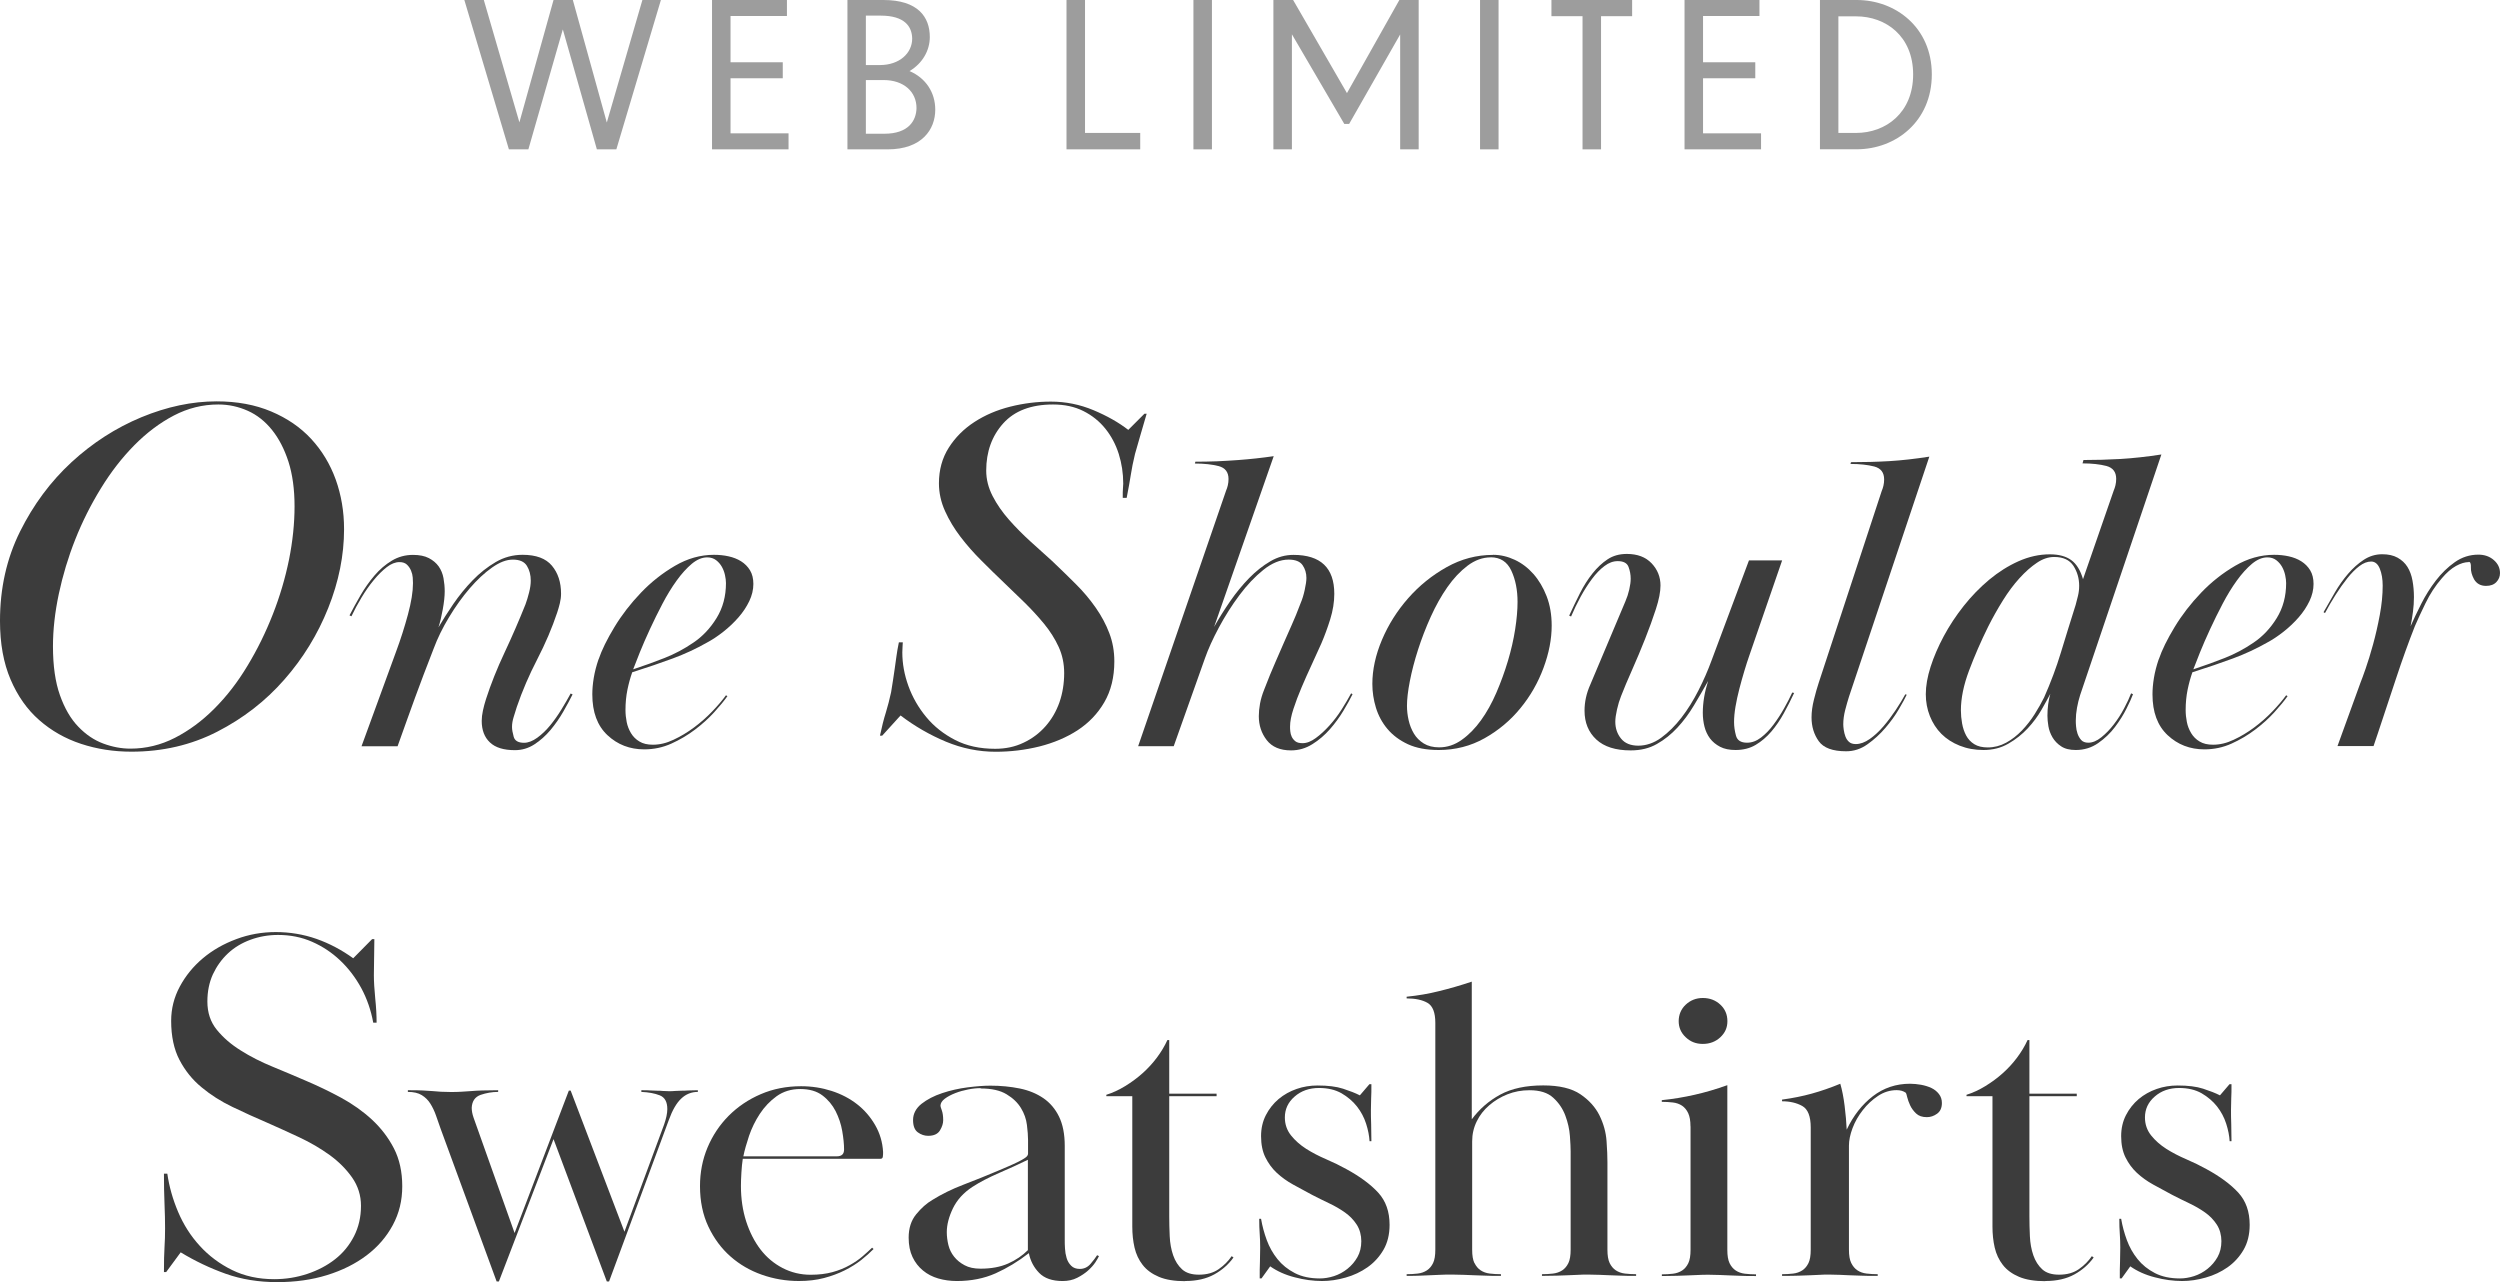 <?xml version="1.0" encoding="UTF-8"?><svg id="_レイヤー_2" xmlns="http://www.w3.org/2000/svg" viewBox="0 0 312 160"><g id="txt"><path d="M70.23,3.7l-4.29,14.94h-2.43L57.95,0h2.43l4.44,15.27,4.26-15.27h2.41l4.24,15.29,4.44-15.29h2.31l-5.56,18.64h-2.43l-4.24-14.94Z" fill="#9d9d9d" stroke-width="0"/><path d="M88.86,0h9.35v2h-7.04v5.77h6.52v2h-6.52v6.87h7.24v2h-9.55V0Z" fill="#9d9d9d" stroke-width="0"/><path d="M110.77,18.64h-5.01V0h4.49c4.31,0,5.79,2.12,5.79,4.62,0,1.7-.93,3.3-2.53,4.25,2.03.87,3.21,2.67,3.21,4.82,0,2.45-1.65,4.95-5.94,4.95ZM108.06,1.95v6.17h1.75c2.46,0,4.03-1.5,4.03-3.3-.02-1.52-.95-2.87-3.93-2.87h-1.85ZM108.06,9.99v6.7h2.31c3.03,0,3.98-1.65,4.01-3.2,0-2.05-1.6-3.5-4.11-3.5h-2.21Z" fill="#9d9d9d" stroke-width="0"/><path d="M135.41,0v16.59h6.89v2.05h-9.2V0h2.31Z" fill="#9d9d9d" stroke-width="0"/><path d="M148.94,0h2.31v18.64h-2.31V0Z" fill="#9d9d9d" stroke-width="0"/><path d="M161.23,4.27v14.37h-2.31V0h2.46l6.72,11.62,6.54-11.62h2.41v18.64h-2.31V4.3l-6.37,11.17h-.6l-6.54-11.19Z" fill="#9d9d9d" stroke-width="0"/><path d="M184.71,0h2.31v18.64h-2.31V0Z" fill="#9d9d9d" stroke-width="0"/><path d="M197.5,2.02h-3.88V0h10.07v2.02h-3.88v16.62h-2.31V2.02Z" fill="#9d9d9d" stroke-width="0"/><path d="M210.23,0h9.35v2h-7.04v5.77h6.52v2h-6.52v6.87h7.24v2h-9.55V0Z" fill="#9d9d9d" stroke-width="0"/><path d="M227.13,0h4.59c4.84,0,9.37,3.42,9.37,9.29s-4.51,9.34-9.37,9.34h-4.59V0ZM229.43,16.59h2.21c3.71,0,7.12-2.52,7.12-7.3s-3.41-7.25-7.12-7.25h-2.21v14.54Z" fill="#9d9d9d" stroke-width="0"/><path d="M42.94,66.03c0,3.27-.66,6.56-1.98,9.86-1.32,3.3-3.15,6.28-5.49,8.94-2.34,2.67-5.13,4.83-8.37,6.49-3.24,1.66-6.81,2.49-10.7,2.49-2.22,0-4.32-.33-6.29-.98-1.97-.65-3.71-1.64-5.21-2.96-1.51-1.32-2.7-3.01-3.58-5.07-.88-2.06-1.32-4.49-1.32-7.31,0-4.07.83-7.79,2.5-11.15,1.67-3.36,3.81-6.24,6.43-8.66,2.62-2.41,5.52-4.28,8.72-5.61,3.2-1.32,6.32-1.98,9.38-1.98,2.55,0,4.82.42,6.81,1.26,1.99.84,3.66,1.98,5,3.43,1.34,1.45,2.36,3.14,3.06,5.07.69,1.93,1.04,3.99,1.04,6.17ZM36.76,63.18c0-2.14-.26-3.99-.76-5.56-.51-1.57-1.19-2.89-2.05-3.96-.86-1.07-1.86-1.87-3.02-2.39-1.16-.52-2.39-.79-3.68-.79-1.95,0-3.8.46-5.56,1.38-1.76.92-3.4,2.16-4.93,3.71-1.53,1.55-2.92,3.34-4.17,5.38-1.25,2.03-2.32,4.16-3.2,6.38-.88,2.22-1.56,4.49-2.05,6.79-.49,2.31-.73,4.49-.73,6.54,0,2.43.29,4.47.87,6.1.58,1.64,1.34,2.95,2.29,3.93.95.99,1.99,1.69,3.13,2.11,1.13.42,2.26.63,3.37.63,1.95,0,3.8-.45,5.56-1.35,1.76-.9,3.41-2.12,4.93-3.65,1.53-1.53,2.91-3.31,4.13-5.35,1.23-2.03,2.28-4.17,3.16-6.42.88-2.24,1.55-4.52,2.02-6.82.46-2.31.69-4.53.69-6.67Z" fill="#3c3c3c" stroke-width="0"/><path d="M51.54,72.78c0-.18-.01-.41-.03-.7-.02-.29-.09-.57-.21-.86-.12-.29-.29-.54-.51-.75-.22-.21-.53-.32-.93-.32-.52,0-1.05.21-1.59.63-.54.42-1.08.95-1.62,1.61-.54.65-1.05,1.38-1.53,2.18-.48.8-.9,1.58-1.26,2.34l-.24-.11c.4-.78.86-1.62,1.38-2.52.52-.89,1.1-1.71,1.74-2.46.64-.75,1.36-1.37,2.16-1.85.8-.48,1.68-.72,2.64-.72.8,0,1.46.13,1.98.4.52.27.93.62,1.23,1.04.3.43.5.92.6,1.47.1.55.15,1.1.15,1.63,0,.61-.08,1.36-.24,2.25-.16.89-.34,1.64-.54,2.25.52-.89,1.14-1.86,1.86-2.92.72-1.05,1.52-2.03,2.4-2.94.88-.91,1.84-1.67,2.88-2.28,1.04-.61,2.16-.91,3.36-.91,1.68,0,2.9.45,3.66,1.36.76.91,1.14,2.07,1.14,3.49,0,.39-.05.79-.15,1.2-.1.41-.21.79-.33,1.15-.64,1.92-1.47,3.86-2.49,5.84-1.02,1.97-1.87,3.95-2.55,5.94-.12.39-.25.81-.39,1.25-.14.44-.21.86-.21,1.25,0,.32.07.73.21,1.23.14.5.57.75,1.29.75.52,0,1.07-.21,1.65-.63.58-.42,1.12-.94,1.62-1.55.5-.61.97-1.28,1.41-2,.44-.72.82-1.38,1.14-1.97l.24.11c-.32.64-.71,1.37-1.17,2.17-.46.8-.99,1.56-1.59,2.28-.6.71-1.27,1.31-2.01,1.79-.74.48-1.55.72-2.43.72-1.4,0-2.44-.32-3.12-.97-.68-.64-1.02-1.54-1.02-2.68,0-.39.05-.82.15-1.29.1-.47.23-.95.39-1.45.6-1.86,1.37-3.79,2.31-5.79.94-2,1.81-4.01,2.61-6.01.16-.43.31-.92.45-1.48.14-.55.21-1.05.21-1.48,0-.72-.16-1.33-.48-1.85-.32-.52-.9-.78-1.74-.78s-1.67.33-2.61.99c-.94.66-1.87,1.53-2.79,2.6-.92,1.07-1.78,2.27-2.58,3.6-.8,1.32-1.44,2.63-1.92,3.92-.48,1.22-.9,2.31-1.26,3.27-.36.97-.71,1.91-1.05,2.82-.34.91-.68,1.85-1.02,2.82-.34.97-.73,2.06-1.17,3.27h-4.5l4.32-11.83c.56-1.51,1.05-3.04,1.47-4.6.42-1.56.63-2.86.63-3.9Z" fill="#3c3c3c" stroke-width="0"/><path d="M74.7,82.3c.4-1.18,1.06-2.52,1.98-4.04.92-1.52,2.02-2.94,3.3-4.28,1.28-1.34,2.7-2.46,4.26-3.37,1.56-.91,3.18-1.37,4.86-1.37.64,0,1.25.06,1.83.19.58.13,1.1.33,1.56.62.46.29.83.66,1.11,1.12.28.46.42,1.04.42,1.71,0,.71-.17,1.43-.51,2.14-.34.71-.79,1.39-1.35,2.03-.56.64-1.19,1.24-1.89,1.79-.7.55-1.39,1.01-2.07,1.37-1.32.75-2.72,1.4-4.2,1.95-1.48.55-3.18,1.13-5.1,1.74-.24.68-.44,1.41-.6,2.19-.16.79-.24,1.62-.24,2.52,0,.5.05,1,.15,1.5.1.5.28.96.54,1.39.26.43.61.78,1.05,1.04.44.27,1,.4,1.68.4.84,0,1.7-.2,2.58-.62.88-.41,1.73-.92,2.55-1.53.82-.61,1.58-1.28,2.28-2.01.7-.73,1.27-1.4,1.71-2.01l.18.11c-.4.57-.95,1.24-1.65,2.01-.7.77-1.5,1.49-2.4,2.17-.9.68-1.88,1.26-2.94,1.74-1.06.48-2.19.72-3.39.72-1.8,0-3.33-.59-4.59-1.77-1.26-1.18-1.89-2.87-1.89-5.09,0-.64.06-1.33.18-2.06.12-.73.32-1.51.6-2.33ZM79.02,83.53c1.4-.46,2.71-.94,3.93-1.42,1.22-.48,2.41-1.11,3.57-1.9,1.16-.78,2.13-1.81,2.91-3.08.78-1.27,1.17-2.72,1.17-4.36,0-.29-.04-.62-.12-.99-.08-.37-.21-.72-.39-1.04-.18-.32-.42-.6-.72-.83-.3-.23-.67-.35-1.11-.35-.64,0-1.28.27-1.92.8-.64.54-1.27,1.23-1.89,2.09-.62.86-1.21,1.82-1.77,2.89-.56,1.07-1.08,2.12-1.56,3.16-.48,1.04-.9,2-1.26,2.89-.36.89-.64,1.61-.84,2.14Z" fill="#3c3c3c" stroke-width="0"/><path d="M143.11,51.61c-.32,1.13-.59,2.05-.8,2.74s-.43,1.46-.66,2.3c-.23.97-.41,1.83-.52,2.58-.12.76-.29,1.72-.52,2.9h-.49v-.69c0-.21.01-.4.03-.57.02-.17.03-.34.03-.5,0-1.3-.19-2.54-.56-3.72-.37-1.17-.93-2.23-1.67-3.15-.74-.92-1.66-1.66-2.74-2.2-1.09-.55-2.35-.82-3.79-.82-2.73,0-4.81.79-6.22,2.36-1.41,1.57-2.12,3.54-2.12,5.89,0,1.09.27,2.15.8,3.18.53,1.03,1.22,2.02,2.05,2.96s1.73,1.85,2.68,2.71c.95.86,1.84,1.67,2.68,2.42,1.02.97,2,1.92,2.95,2.87.95.94,1.78,1.93,2.5,2.96.72,1.03,1.29,2.09,1.7,3.18.42,1.09.63,2.27.63,3.53,0,1.97-.42,3.67-1.25,5.1-.83,1.43-1.95,2.59-3.34,3.5-1.39.9-2.98,1.57-4.76,2.02-1.78.44-3.6.66-5.45.66-2.13,0-4.2-.42-6.22-1.26-2.01-.84-3.9-1.93-5.66-3.27l-2.29,2.52h-.28c.23-1.09.47-2.05.73-2.87.25-.82.47-1.67.66-2.55.09-.55.17-1.05.24-1.51.07-.46.14-.93.21-1.42.07-.48.14-.99.21-1.51.07-.52.17-1.12.31-1.79h.49s-.01.21-.03.5c-.02.29-.03.55-.03.76,0,1.39.25,2.78.76,4.19.51,1.41,1.25,2.7,2.22,3.87.97,1.18,2.18,2.13,3.61,2.87,1.44.74,3.1,1.1,5,1.1,1.3,0,2.48-.25,3.54-.76,1.07-.5,1.98-1.19,2.74-2.05.76-.86,1.34-1.86,1.74-2.99.39-1.13.59-2.35.59-3.65,0-1.17-.23-2.27-.69-3.27-.46-1.01-1.07-1.96-1.81-2.87-.74-.9-1.55-1.78-2.43-2.65-.88-.86-1.76-1.71-2.64-2.55-.88-.84-1.8-1.73-2.74-2.68-.95-.94-1.82-1.93-2.61-2.96-.79-1.03-1.44-2.11-1.95-3.24-.51-1.13-.76-2.29-.76-3.46,0-1.68.41-3.16,1.22-4.44.81-1.28,1.88-2.35,3.2-3.21,1.32-.86,2.81-1.5,4.48-1.92,1.67-.42,3.36-.63,5.07-.63,1.85,0,3.62.36,5.32,1.07,1.69.71,3.14,1.53,4.34,2.46l2.02-2.02h.28Z" fill="#3c3c3c" stroke-width="0"/><path d="M149.18,57.62c.92,0,1.82-.02,2.7-.05.88-.04,1.78-.09,2.7-.16,1.48-.11,2.94-.27,4.38-.48l-7.44,21.31c.6-1.07,1.27-2.14,2.01-3.21.74-1.07,1.53-2.03,2.37-2.89s1.72-1.55,2.64-2.09c.92-.54,1.88-.8,2.88-.8,3.4,0,5.1,1.62,5.1,4.86,0,1.03-.17,2.09-.51,3.18-.34,1.09-.71,2.09-1.11,3.02-.36.82-.76,1.7-1.2,2.64-.44.94-.86,1.89-1.26,2.83-.4.94-.74,1.84-1.02,2.7-.28.85-.42,1.58-.42,2.19,0,.18,0,.38.03.61.02.23.08.45.18.67.1.21.25.4.45.56.2.16.5.24.9.24.52,0,1.07-.21,1.65-.64.58-.42,1.15-.95,1.71-1.57.56-.62,1.07-1.29,1.53-2.02.46-.73.85-1.39,1.17-1.99l.18.11c-.28.57-.66,1.26-1.14,2.06-.48.8-1.04,1.57-1.68,2.3-.64.73-1.37,1.36-2.19,1.87-.82.52-1.71.78-2.67.78-1.36,0-2.37-.43-3.03-1.28-.66-.85-.99-1.85-.99-2.98,0-.5.05-1.02.15-1.57.1-.55.27-1.13.51-1.73.52-1.35.98-2.48,1.38-3.38.4-.91.76-1.73,1.08-2.48.32-.75.65-1.49.99-2.24.34-.75.71-1.65,1.11-2.72.2-.46.37-1.01.51-1.65.14-.64.21-1.14.21-1.49,0-.6-.16-1.14-.48-1.6-.32-.46-.9-.69-1.74-.69-1.04,0-2.09.43-3.15,1.28-1.06.85-2.06,1.91-3,3.17-.94,1.26-1.79,2.6-2.55,4.02-.76,1.42-1.34,2.7-1.74,3.84l-3.9,10.98h-4.44l10.98-31.91c.08-.18.15-.39.21-.64.06-.25.09-.52.09-.8,0-.86-.41-1.39-1.23-1.61-.82-.21-1.81-.32-2.97-.32l.06-.21Z" fill="#3c3c3c" stroke-width="0"/><path d="M186.33,69.24c.92,0,1.82.21,2.7.62.88.41,1.66,1,2.34,1.77.68.77,1.23,1.7,1.65,2.78.42,1.09.63,2.31.63,3.67,0,1.68-.34,3.44-1.02,5.27-.68,1.84-1.64,3.52-2.88,5.03-1.24,1.52-2.73,2.77-4.47,3.75-1.74.98-3.65,1.47-5.73,1.47-1.52,0-2.8-.24-3.84-.72-1.04-.48-1.89-1.12-2.55-1.9-.66-.78-1.14-1.67-1.44-2.65-.3-.98-.45-1.97-.45-2.97,0-1.78.4-3.62,1.2-5.51.8-1.89,1.89-3.62,3.27-5.19,1.38-1.57,2.98-2.86,4.8-3.88,1.82-1.02,3.75-1.53,5.79-1.53ZM186.03,69.56c-1,0-1.96.35-2.88,1.04-.92.7-1.76,1.59-2.52,2.68-.76,1.09-1.45,2.32-2.07,3.69-.62,1.37-1.15,2.75-1.59,4.12-.44,1.37-.78,2.68-1.02,3.91-.24,1.23-.36,2.26-.36,3.08,0,.61.07,1.21.21,1.82.14.61.36,1.16.66,1.66.3.5.71.91,1.23,1.23.52.32,1.16.48,1.92.48,1,0,1.94-.31,2.82-.94.88-.62,1.68-1.44,2.4-2.44.72-1,1.36-2.15,1.92-3.45.56-1.3,1.04-2.62,1.44-3.96.4-1.34.7-2.65.9-3.93.2-1.28.3-2.43.3-3.43,0-1.5-.26-2.8-.78-3.91-.52-1.11-1.38-1.66-2.58-1.66Z" fill="#3c3c3c" stroke-width="0"/><path d="M195.83,76.84c.44-.96.89-1.9,1.35-2.81.46-.91.98-1.73,1.56-2.46.58-.73,1.21-1.32,1.89-1.77.68-.45,1.48-.67,2.4-.67,1.32,0,2.35.39,3.09,1.17.74.78,1.11,1.71,1.11,2.77,0,.78-.19,1.76-.57,2.93-.38,1.17-.83,2.42-1.35,3.73-.52,1.31-1.06,2.6-1.62,3.86-.56,1.26-1.02,2.35-1.38,3.28-.2.5-.37,1.06-.51,1.68-.14.62-.21,1.13-.21,1.52,0,.82.24,1.52.72,2.11.48.59,1.2.88,2.16.88s1.95-.33,2.85-.99c.9-.66,1.74-1.49,2.52-2.5.78-1.01,1.49-2.15,2.13-3.41.64-1.26,1.18-2.5,1.62-3.7l4.68-12.52h4.14l-4.08,11.83c-.2.57-.41,1.22-.63,1.95-.22.73-.43,1.48-.63,2.25-.2.77-.36,1.51-.48,2.22-.12.71-.18,1.36-.18,1.93,0,.54.08,1.1.24,1.69.16.59.62.88,1.38.88.6,0,1.18-.21,1.74-.64.56-.43,1.08-.96,1.56-1.61.48-.64.92-1.32,1.32-2.03.4-.71.74-1.37,1.02-1.98l.24.05c-.4.86-.83,1.7-1.29,2.54-.46.84-.98,1.6-1.56,2.28-.58.68-1.23,1.23-1.95,1.66s-1.56.64-2.52.64c-.76,0-1.4-.13-1.92-.4-.52-.27-.94-.62-1.26-1.04-.32-.43-.55-.92-.69-1.47-.14-.55-.21-1.13-.21-1.74,0-1.25.22-2.57.66-3.96-.56,1-1.15,2.02-1.77,3.05-.62,1.04-1.31,1.96-2.07,2.78-.76.82-1.61,1.5-2.55,2.03-.94.54-2.03.8-3.27.8-1.88,0-3.31-.45-4.29-1.36-.98-.91-1.47-2.11-1.47-3.6,0-1.1.24-2.18.72-3.25l4.38-10.39c.2-.46.36-.95.48-1.47s.18-.97.18-1.36c0-.5-.09-.99-.27-1.47-.18-.48-.63-.72-1.35-.72-.56,0-1.11.2-1.65.61-.54.4-1.06.94-1.56,1.61-.5.67-.97,1.41-1.41,2.21-.44.81-.84,1.63-1.2,2.48l-.24-.11Z" fill="#3c3c3c" stroke-width="0"/><path d="M231,57.68c1.64,0,3.23-.04,4.77-.13,1.54-.09,3.21-.28,5.01-.56l-10.02,29.94c-.16.5-.32,1.06-.48,1.68-.16.62-.24,1.22-.24,1.79,0,.18.02.41.06.69.04.28.11.56.21.83.1.27.25.49.45.67.2.18.48.27.84.27.56,0,1.14-.21,1.74-.63.6-.42,1.17-.95,1.71-1.58.54-.63,1.05-1.31,1.53-2.03.48-.72.88-1.38,1.2-1.97l.18.05c-.2.43-.53,1.04-.99,1.82-.46.79-1.02,1.56-1.68,2.33-.66.77-1.4,1.45-2.22,2.03-.82.59-1.71.88-2.67.88-1.68,0-2.82-.42-3.42-1.26-.6-.84-.9-1.83-.9-2.97,0-.68.1-1.42.3-2.22.2-.8.4-1.51.6-2.11l7.86-23.93c.08-.18.15-.39.21-.64.06-.25.09-.52.09-.8,0-.86-.41-1.39-1.23-1.61-.82-.21-1.81-.32-2.97-.32l.06-.21Z" fill="#3c3c3c" stroke-width="0"/><path d="M260.02,57.41c1.52,0,3.06-.04,4.62-.13,1.56-.09,3.26-.28,5.1-.56l-10.14,30.03c-.16.5-.29,1.03-.39,1.58-.1.55-.15,1.08-.15,1.58,0,.18,0,.42.03.72.02.3.08.61.18.91.1.3.25.57.45.8.2.23.5.35.9.35.52,0,1.06-.22,1.62-.67.56-.45,1.08-.98,1.56-1.61.48-.62.91-1.29,1.29-2.01.38-.71.67-1.34.87-1.87l.24.11c-.16.43-.43,1.03-.81,1.79-.38.77-.86,1.53-1.44,2.3-.58.77-1.28,1.44-2.1,2.01-.82.57-1.75.86-2.79.86-.76,0-1.37-.15-1.83-.46-.46-.3-.82-.68-1.08-1.12-.26-.45-.43-.91-.51-1.39-.08-.48-.12-.92-.12-1.31,0-.96.12-1.87.36-2.73-.28.54-.65,1.2-1.11,2.01-.46.8-1.03,1.57-1.71,2.3-.68.73-1.48,1.37-2.4,1.9-.92.54-1.96.8-3.12.8-1.08,0-2.07-.18-2.97-.54-.9-.36-1.66-.85-2.28-1.47-.62-.62-1.1-1.37-1.44-2.22-.34-.86-.51-1.77-.51-2.73,0-1.03.2-2.18.6-3.43.4-1.25.95-2.52,1.65-3.83.7-1.3,1.53-2.56,2.49-3.77.96-1.21,2.02-2.3,3.18-3.27,1.16-.96,2.38-1.73,3.66-2.3,1.28-.57,2.58-.86,3.9-.86,1.12,0,2.01.24,2.67.72.66.48,1.15,1.28,1.47,2.38l3.84-11.08c.08-.18.15-.39.21-.64.06-.25.09-.52.09-.8,0-.86-.41-1.39-1.23-1.61-.82-.21-1.81-.32-2.97-.32l.12-.43ZM259.06,75.42c.08-.29.17-.64.27-1.05.1-.41.15-.83.15-1.26,0-.93-.24-1.76-.72-2.5-.48-.73-1.28-1.1-2.4-1.1-.72,0-1.44.24-2.16.73-.72.48-1.44,1.12-2.16,1.91-.72.79-1.41,1.71-2.07,2.77-.66,1.06-1.27,2.14-1.83,3.25-.92,1.86-1.72,3.7-2.4,5.51-.68,1.81-1.02,3.47-1.02,4.97,0,.54.05,1.08.15,1.64.1.56.27,1.06.51,1.51s.58.81,1.02,1.08c.44.27,1,.4,1.68.4.8,0,1.56-.2,2.28-.59.72-.39,1.38-.91,1.98-1.53.6-.63,1.13-1.31,1.59-2.04.46-.73.85-1.43,1.17-2.07.84-1.9,1.54-3.77,2.1-5.62.56-1.85,1.18-3.84,1.86-6Z" fill="#3c3c3c" stroke-width="0"/><path d="M269.41,82.3c.4-1.18,1.06-2.52,1.98-4.04.92-1.52,2.02-2.94,3.3-4.28,1.28-1.34,2.7-2.46,4.26-3.37,1.56-.91,3.18-1.37,4.86-1.37.64,0,1.25.06,1.83.19.58.13,1.1.33,1.56.62.46.29.83.66,1.11,1.12.28.46.42,1.04.42,1.71,0,.71-.17,1.43-.51,2.14-.34.71-.79,1.39-1.35,2.03-.56.64-1.19,1.24-1.89,1.79-.7.55-1.39,1.01-2.07,1.37-1.32.75-2.72,1.4-4.2,1.95-1.48.55-3.18,1.13-5.1,1.74-.24.68-.44,1.41-.6,2.19-.16.79-.24,1.62-.24,2.52,0,.5.05,1,.15,1.5.1.5.28.96.54,1.39.26.43.61.78,1.05,1.04.44.27,1,.4,1.68.4.84,0,1.7-.2,2.58-.62.88-.41,1.73-.92,2.55-1.53.82-.61,1.58-1.28,2.28-2.01.7-.73,1.27-1.4,1.71-2.01l.18.11c-.4.57-.95,1.24-1.65,2.01-.7.77-1.5,1.49-2.4,2.17-.9.68-1.88,1.26-2.94,1.74-1.06.48-2.19.72-3.39.72-1.8,0-3.33-.59-4.59-1.77-1.26-1.18-1.89-2.87-1.89-5.09,0-.64.06-1.33.18-2.06.12-.73.32-1.51.6-2.33ZM273.73,83.53c1.4-.46,2.71-.94,3.93-1.42,1.22-.48,2.41-1.11,3.57-1.9,1.16-.78,2.13-1.81,2.91-3.08.78-1.27,1.17-2.72,1.17-4.36,0-.29-.04-.62-.12-.99-.08-.37-.21-.72-.39-1.04-.18-.32-.42-.6-.72-.83-.3-.23-.67-.35-1.11-.35-.64,0-1.28.27-1.92.8-.64.54-1.27,1.23-1.89,2.09-.62.86-1.21,1.82-1.77,2.89-.56,1.07-1.08,2.12-1.56,3.16-.48,1.04-.9,2-1.26,2.89-.36.89-.64,1.61-.84,2.14Z" fill="#3c3c3c" stroke-width="0"/><path d="M308.1,70.15c-.48,0-1.01.16-1.59.48-.58.32-1.17.83-1.77,1.54-.8.92-1.48,1.96-2.04,3.12-.56,1.15-1,2.1-1.32,2.85-.8,2.03-1.58,4.19-2.34,6.5-.76,2.31-1.52,4.6-2.28,6.87l-.54,1.6h-4.5l2.88-7.94c.12-.29.33-.86.63-1.72.3-.86.61-1.87.93-3.03.32-1.16.6-2.39.84-3.68s.36-2.5.36-3.65c0-.82-.12-1.53-.36-2.12s-.6-.89-1.08-.89-.97.19-1.47.57c-.5.38-1,.88-1.5,1.51-.5.63-.99,1.32-1.47,2.08-.48.76-.92,1.51-1.32,2.27l-.18-.11c.44-.78.91-1.61,1.41-2.46.5-.86,1.05-1.63,1.65-2.33.6-.7,1.25-1.28,1.95-1.74.7-.46,1.47-.7,2.31-.7.76,0,1.4.14,1.92.43.52.29.93.67,1.23,1.15.3.48.51,1.05.63,1.71.12.66.18,1.35.18,2.06,0,.61-.04,1.21-.12,1.82-.08.61-.18,1.21-.3,1.82.36-.82.8-1.75,1.32-2.78.52-1.03,1.13-2.01,1.83-2.92.7-.91,1.49-1.68,2.37-2.3.88-.62,1.86-.94,2.94-.94.76,0,1.4.22,1.92.67.52.45.78.99.78,1.63,0,.43-.15.8-.45,1.12-.3.32-.73.48-1.29.48-.68,0-1.18-.28-1.5-.83-.28-.52-.41-1.01-.39-1.47.02-.47-.07-.7-.27-.7Z" fill="#3c3c3c" stroke-width="0"/><path d="M46.69,119.41c-.02.78-.03,1.54-.03,2.3,0,.8.06,1.76.17,2.9.12,1.13.17,2.14.17,3.02h-.42c-.28-1.55-.78-2.99-1.49-4.31-.72-1.32-1.6-2.48-2.64-3.46-1.04-.99-2.21-1.76-3.51-2.33-1.3-.57-2.71-.85-4.24-.85-1.2,0-2.35.2-3.44.6-1.09.4-2.03.97-2.81,1.7-.79.74-1.41,1.61-1.88,2.61-.46,1.01-.69,2.14-.69,3.4,0,1.39.39,2.56,1.18,3.53.79.97,1.78,1.83,2.99,2.58,1.2.76,2.52,1.43,3.96,2.02,1.44.59,2.82,1.18,4.17,1.76,1.48.63,2.94,1.33,4.38,2.11,1.43.78,2.72,1.69,3.86,2.74,1.13,1.05,2.05,2.25,2.74,3.59.69,1.34,1.04,2.92,1.04,4.72s-.39,3.38-1.18,4.85c-.79,1.47-1.88,2.73-3.27,3.78-1.39,1.05-3.03,1.87-4.93,2.46-1.9.59-3.98.88-6.25.88s-4.45-.35-6.39-1.04-3.82-1.58-5.63-2.68l-1.81,2.46h-.28c0-1.3.02-2.33.07-3.09.05-.76.07-1.55.07-2.39,0-.88-.02-1.9-.07-3.05-.05-1.15-.07-2.4-.07-3.75h.42c.23,1.6.68,3.2,1.35,4.78.67,1.58,1.57,3,2.71,4.24,1.13,1.24,2.48,2.25,4.03,3.01,1.55.76,3.3,1.14,5.25,1.14,1.43,0,2.81-.22,4.13-.66,1.32-.44,2.48-1.05,3.47-1.83,1-.78,1.78-1.74,2.36-2.87.58-1.14.87-2.4.87-3.79,0-1.3-.37-2.48-1.11-3.54-.74-1.05-1.68-1.99-2.81-2.81-1.14-.82-2.4-1.56-3.79-2.21-1.39-.65-2.71-1.25-3.96-1.8-1.48-.63-2.94-1.3-4.38-1.99-1.44-.69-2.72-1.51-3.86-2.46-1.14-.94-2.05-2.08-2.74-3.4-.69-1.32-1.04-2.95-1.04-4.88,0-1.51.36-2.94,1.08-4.28.72-1.34,1.68-2.52,2.88-3.53,1.2-1.01,2.59-1.8,4.17-2.39,1.57-.59,3.22-.88,4.93-.88s3.45.28,5.07.85c1.62.57,3.15,1.38,4.59,2.42l2.36-2.39h.28c0,.71-.01,1.46-.03,2.24Z" fill="#3c3c3c" stroke-width="0"/><path d="M50.86,136.06c.8,0,1.43,0,1.9.03.47.02.89.05,1.25.08.36.04.7.06,1.02.08.32.02.71.03,1.17.03.49,0,.94,0,1.34-.03.4-.02.8-.04,1.22-.08.42-.04.89-.06,1.42-.08.53-.02,1.19-.03,1.99-.03v.21c-.76,0-1.49.13-2.19.37-.7.25-1.07.79-1.11,1.61,0,.39.08.8.23,1.23l5.12,14.4,6.77-17.77h.23l6.71,17.61,4.95-13.38c.26-.75.4-1.39.4-1.93,0-.89-.31-1.46-.94-1.71-.63-.25-1.39-.39-2.3-.43v-.21c.49,0,.89,0,1.19.03.3.02.57.03.8.03s.45,0,.65.03c.21.02.46.03.77.03s.57,0,.8-.03c.23-.02.47-.03.74-.03s.56,0,.88-.03c.32-.02.73-.03,1.22-.03v.21c-.8,0-1.49.28-2.07.83-.59.55-1.11,1.45-1.56,2.7l-7.45,20.13h-.28l-6.65-17.77-6.82,17.77h-.28l-6.99-19.06c-.19-.54-.38-1.08-.57-1.63-.19-.55-.43-1.05-.71-1.5-.28-.45-.64-.8-1.08-1.07-.44-.27-1.01-.4-1.73-.4v-.21Z" fill="#3c3c3c" stroke-width="0"/><path d="M109.03,155.87c-.45.46-.98.93-1.56,1.39-.59.46-1.27.89-2.05,1.28-.78.39-1.64.71-2.59.96-.95.25-1.99.37-3.13.37-1.59,0-3.13-.26-4.61-.78-1.48-.52-2.79-1.28-3.92-2.28-1.14-1-2.06-2.24-2.76-3.72-.7-1.48-1.05-3.17-1.05-5.06,0-1.71.31-3.32.94-4.82s1.51-2.82,2.64-3.96c1.14-1.14,2.47-2.04,4.01-2.7,1.53-.66,3.21-.99,5.03-.99,1.33,0,2.6.2,3.81.59,1.21.39,2.27.95,3.18,1.66.91.71,1.66,1.58,2.25,2.6.59,1.02.92,2.13.99,3.35,0,.21,0,.41-.03.59-.02.18-.12.27-.31.27h-17.17c-.08.5-.13,1.07-.17,1.7-.04.63-.06,1.2-.06,1.7,0,1.58.22,3.05.65,4.4.44,1.35,1.03,2.52,1.79,3.51.76.99,1.68,1.76,2.76,2.32,1.08.56,2.25.84,3.5.84,1.02,0,1.93-.11,2.73-.33.8-.22,1.51-.51,2.13-.86.63-.35,1.17-.72,1.62-1.11.45-.39.85-.75,1.19-1.08l.17.16ZM104.43,144.31c.61,0,.91-.28.91-.85,0-.67-.08-1.44-.23-2.31-.15-.87-.43-1.69-.82-2.47-.4-.78-.95-1.44-1.65-1.97-.7-.53-1.62-.8-2.76-.8s-2.12.3-2.96.9c-.83.6-1.53,1.34-2.1,2.21-.57.87-1.01,1.78-1.34,2.74-.32.96-.56,1.81-.71,2.55h11.65Z" fill="#3c3c3c" stroke-width="0"/><path d="M122.37,135.8c-.45,0-.97.05-1.53.16s-1.11.26-1.62.46c-.51.2-.95.43-1.31.7-.36.27-.54.57-.54.89,0,.07.06.26.17.57s.17.71.17,1.22c0,.4-.13.82-.4,1.27-.27.45-.76.68-1.48.68-.45,0-.88-.14-1.28-.43-.4-.29-.6-.8-.6-1.55s.35-1.45,1.05-2.01c.7-.55,1.56-1,2.59-1.34,1.02-.34,2.08-.58,3.18-.72,1.1-.14,2.05-.21,2.84-.21,1.29,0,2.5.12,3.64.35,1.14.23,2.12.64,2.96,1.21.83.57,1.49,1.34,1.96,2.31.47.97.71,2.18.71,3.65v11.75c0,.29,0,.63.03,1.05.02.41.09.81.2,1.18.11.38.3.7.57.97.26.27.63.4,1.08.4.53,0,.98-.21,1.34-.63.36-.42.63-.78.82-1.08l.23.11c-.08.18-.23.44-.45.78-.23.34-.53.68-.91,1.02-.38.34-.83.64-1.36.91-.53.27-1.14.4-1.82.4-1.29,0-2.27-.34-2.93-1.02-.66-.68-1.09-1.5-1.28-2.46-1.33,1.04-2.71,1.87-4.15,2.52-1.44.64-3.05.96-4.83.96-.83,0-1.61-.11-2.33-.32-.72-.21-1.36-.54-1.9-.99-.55-.45-.99-1.01-1.31-1.69-.32-.68-.48-1.48-.48-2.41,0-1.18.31-2.15.94-2.92.63-.77,1.3-1.37,2.02-1.79,1.14-.71,2.43-1.35,3.87-1.9,1.44-.55,2.88-1.13,4.32-1.74.42-.18.85-.37,1.31-.56.45-.2.86-.38,1.22-.56.36-.18.65-.35.88-.51.23-.16.34-.33.34-.51v-1.72c0-.5-.05-1.12-.14-1.86-.09-.74-.34-1.44-.74-2.1-.4-.66-.99-1.24-1.79-1.72-.8-.49-1.88-.73-3.24-.73ZM128.28,144.74c-1.1.54-2.29,1.08-3.58,1.64-1.29.56-2.41,1.14-3.35,1.75-1.1.72-1.9,1.6-2.42,2.66-.51,1.06-.77,2.05-.77,2.98,0,.54.07,1.08.2,1.61.13.54.37,1.02.71,1.45.34.43.78.79,1.31,1.07.53.29,1.19.43,1.99.43,1.33,0,2.47-.21,3.44-.64.97-.43,1.79-.99,2.47-1.67v-11.29Z" fill="#3c3c3c" stroke-width="0"/><path d="M147.9,159.89c-1.33,0-2.42-.18-3.27-.54-.85-.36-1.53-.85-2.02-1.48-.49-.63-.83-1.35-1.02-2.17-.19-.82-.28-1.7-.28-2.63v-16.26h-3.24v-.18c.8-.25,1.58-.61,2.36-1.09.78-.48,1.5-1.01,2.16-1.6.66-.59,1.26-1.24,1.79-1.95.53-.71.97-1.44,1.31-2.19h.23v6.69h5.91v.32h-5.91v14.95c0,.82.02,1.67.06,2.53.04.86.18,1.65.43,2.37.25.72.62,1.3,1.11,1.75.49.45,1.19.67,2.1.67.99,0,1.81-.23,2.47-.69.66-.46,1.2-1,1.62-1.62l.23.16c-.61.86-1.4,1.56-2.39,2.11-.99.55-2.2.83-3.64.83Z" fill="#3c3c3c" stroke-width="0"/><path d="M171.15,135.31c0,.68,0,1.26-.03,1.74-.02.48-.03.97-.03,1.47s0,1.1.03,1.79c.02.7.03,1.4.03,2.11h-.23c-.04-.67-.18-1.4-.43-2.18-.25-.78-.63-1.5-1.14-2.15s-1.16-1.2-1.93-1.65c-.78-.44-1.72-.66-2.81-.66-1.21,0-2.23.36-3.04,1.07-.82.71-1.22,1.58-1.22,2.61,0,.85.26,1.6.77,2.24s1.15,1.2,1.9,1.68c.76.48,1.59.91,2.5,1.3.91.39,1.74.8,2.5,1.22,1.71.93,3.03,1.91,3.98,2.94.95,1.04,1.42,2.37,1.42,4.02,0,1.21-.26,2.26-.77,3.13-.51.87-1.18,1.6-1.99,2.17-.82.57-1.72,1-2.73,1.28-1,.29-1.98.43-2.93.43-1.1,0-2.24-.15-3.41-.46-1.18-.3-2.2-.76-3.07-1.37l-1.08,1.5h-.23c0-.78,0-1.47.03-2.06.02-.59.03-1.19.03-1.79s-.02-1.18-.06-1.71c-.04-.54-.06-1.16-.06-1.87h.23c.15.89.39,1.78.71,2.65.32.87.77,1.67,1.34,2.38.57.71,1.29,1.29,2.16,1.74.87.45,1.91.67,3.13.67.57,0,1.16-.1,1.76-.29.61-.2,1.17-.5,1.68-.91.51-.41.93-.9,1.25-1.47.32-.57.48-1.23.48-1.98s-.19-1.47-.57-2.06c-.38-.59-.87-1.1-1.48-1.53-.61-.43-1.27-.81-1.99-1.15-.72-.34-1.42-.69-2.1-1.04-.8-.43-1.58-.86-2.36-1.28-.78-.43-1.46-.92-2.05-1.47-.59-.55-1.06-1.2-1.42-1.93-.36-.73-.54-1.61-.54-2.65,0-.96.2-1.84.6-2.62.4-.78.93-1.45,1.59-2.01.66-.55,1.41-.97,2.25-1.26.83-.29,1.71-.43,2.61-.43,1.29,0,2.35.13,3.18.4.83.27,1.53.54,2.1.83l1.19-1.39h.23Z" fill="#3c3c3c" stroke-width="0"/><path d="M184.02,157.63c.19.39.45.7.77.91.32.21.7.35,1.14.4.44.05.9.08,1.39.08v.21c-.8,0-1.45,0-1.96-.03-.51-.02-.99-.04-1.42-.05-.44-.02-.85-.04-1.25-.05-.4-.02-.84-.03-1.34-.03-.72,0-1.29,0-1.71.03-.42.02-.81.04-1.17.05-.36.02-.76.04-1.19.05-.44.02-1.01.03-1.73.03v-.21c.49,0,.96-.03,1.39-.08.44-.05.81-.19,1.14-.4.32-.21.58-.52.77-.91.19-.39.28-.95.28-1.66v-28.32c0-1.28-.32-2.11-.97-2.49-.64-.37-1.52-.56-2.61-.56v-.21c1.4-.14,2.76-.37,4.06-.7,1.31-.32,2.66-.71,4.07-1.18v17.18c.95-1.28,2.13-2.31,3.55-3.08,1.42-.77,3.21-1.15,5.37-1.15,2.01,0,3.55.37,4.63,1.1,1.08.73,1.88,1.62,2.39,2.65.51,1.04.8,2.1.88,3.19.08,1.09.11,1.97.11,2.65v10.92c0,.71.09,1.27.28,1.66.19.39.45.7.77.91.32.21.7.35,1.14.4.44.05.9.08,1.39.08v.21c-.8,0-1.45,0-1.96-.03-.51-.02-.98-.04-1.39-.05-.42-.02-.82-.04-1.22-.05-.4-.02-.84-.03-1.34-.03-.53,0-.99,0-1.36.03-.38.02-.78.04-1.19.05-.42.02-.88.04-1.39.05-.51.02-1.15.03-1.9.03v-.21c.49,0,.96-.03,1.39-.08.44-.05.81-.19,1.14-.4.32-.21.58-.52.77-.91.19-.39.28-.95.28-1.66v-12.29c0-.43-.03-1.06-.09-1.9s-.25-1.69-.57-2.55c-.32-.86-.82-1.6-1.51-2.23-.68-.63-1.67-.94-2.96-.94-.99,0-1.9.17-2.76.51-.85.34-1.61.8-2.27,1.37-.66.57-1.19,1.24-1.56,2.01-.38.77-.57,1.6-.57,2.5v13.52c0,.72.09,1.27.28,1.66Z" fill="#3c3c3c" stroke-width="0"/><path d="M210.97,140.56c0-.68-.09-1.22-.28-1.63-.19-.41-.45-.72-.77-.94-.32-.21-.7-.35-1.14-.4-.44-.05-.9-.08-1.39-.08v-.21c1.4-.14,2.77-.37,4.09-.67,1.33-.3,2.69-.7,4.09-1.2v20.56c0,.71.09,1.27.28,1.66.19.39.45.7.77.91.32.21.7.35,1.14.4.44.05.9.08,1.39.08v.21c-.8,0-1.45,0-1.96-.03-.51-.02-.97-.04-1.36-.05-.4-.02-.8-.04-1.19-.05-.4-.02-.84-.03-1.34-.03-.53,0-.99,0-1.39.03-.4.02-.81.04-1.22.05-.42.02-.88.04-1.39.05-.51.02-1.15.03-1.9.03v-.21c.49,0,.96-.03,1.39-.08.44-.05.81-.19,1.14-.4.32-.21.58-.52.77-.91.19-.39.28-.95.28-1.66v-15.42ZM212.51,124.55c.87,0,1.6.28,2.19.83.59.55.88,1.24.88,2.06s-.29,1.45-.88,2.01c-.59.55-1.32.83-2.19.83s-1.55-.28-2.13-.83c-.59-.55-.88-1.22-.88-2.01s.29-1.51.88-2.06c.59-.55,1.3-.83,2.13-.83Z" fill="#3c3c3c" stroke-width="0"/><path d="M231.04,157.63c.19.39.45.7.77.91.32.21.7.35,1.14.4s.9.08,1.39.08v.21c-.91,0-1.64,0-2.19-.03-.55-.02-1.02-.04-1.42-.05-.4-.02-.77-.04-1.11-.05-.34-.02-.76-.03-1.25-.03-.53,0-.97,0-1.31.03-.34.02-.71.04-1.11.05-.4.02-.86.04-1.39.05-.53.02-1.25.03-2.16.03v-.21c.49,0,.96-.03,1.39-.08.44-.05.81-.19,1.14-.4.32-.21.58-.52.77-.91.19-.39.28-.95.28-1.66v-15.26c0-1.39-.35-2.28-1.05-2.68-.7-.39-1.54-.59-2.53-.59v-.21c1.33-.18,2.57-.43,3.72-.75,1.16-.32,2.34-.73,3.55-1.23.23.79.41,1.7.54,2.76.13,1.05.22,2.04.26,2.97.83-1.75,1.92-3.14,3.27-4.18,1.34-1.03,2.89-1.55,4.63-1.55.45,0,.92.05,1.39.13.47.09.9.22,1.28.4.38.18.69.43.94.75.25.32.37.7.37,1.12,0,.61-.2,1.05-.6,1.34-.4.29-.82.43-1.28.43-.57,0-1.01-.15-1.34-.46-.32-.31-.57-.64-.74-1.01-.17-.36-.29-.71-.37-1.03-.08-.33-.13-.51-.17-.54-.3-.22-.68-.33-1.14-.33-.83,0-1.61.24-2.33.72-.72.48-1.36,1.07-1.9,1.77-.55.7-.98,1.45-1.28,2.25-.3.8-.45,1.53-.45,2.17v12.99c0,.72.09,1.27.28,1.66Z" fill="#3c3c3c" stroke-width="0"/><path d="M255.25,159.89c-1.33,0-2.42-.18-3.27-.54-.85-.36-1.53-.85-2.02-1.48-.49-.63-.83-1.35-1.02-2.17-.19-.82-.28-1.7-.28-2.63v-16.26h-3.24v-.18c.8-.25,1.58-.61,2.36-1.09.78-.48,1.5-1.01,2.16-1.6.66-.59,1.26-1.24,1.79-1.95.53-.71.97-1.44,1.31-2.19h.23v6.69h5.91v.32h-5.91v14.95c0,.82.02,1.67.06,2.53.04.86.18,1.65.43,2.37.25.72.62,1.3,1.11,1.75.49.45,1.19.67,2.1.67.99,0,1.81-.23,2.47-.69.66-.46,1.2-1,1.62-1.62l.23.16c-.61.86-1.4,1.56-2.39,2.11-.99.55-2.2.83-3.64.83Z" fill="#3c3c3c" stroke-width="0"/><path d="M278.49,135.31c0,.68,0,1.26-.03,1.74-.02.48-.03.97-.03,1.47s0,1.1.03,1.79c.02.7.03,1.4.03,2.11h-.23c-.04-.67-.18-1.4-.43-2.18-.25-.78-.63-1.5-1.14-2.15s-1.16-1.2-1.93-1.65c-.78-.44-1.72-.66-2.81-.66-1.21,0-2.23.36-3.04,1.07-.82.71-1.22,1.58-1.22,2.61,0,.85.26,1.6.77,2.24s1.15,1.2,1.9,1.68c.76.48,1.59.91,2.5,1.3.91.39,1.74.8,2.5,1.22,1.71.93,3.03,1.91,3.98,2.94.95,1.04,1.42,2.37,1.42,4.02,0,1.21-.26,2.26-.77,3.13-.51.87-1.18,1.6-1.99,2.17-.82.57-1.72,1-2.73,1.28-1,.29-1.98.43-2.93.43-1.1,0-2.24-.15-3.41-.46-1.18-.3-2.2-.76-3.07-1.37l-1.08,1.5h-.23c0-.78,0-1.47.03-2.06.02-.59.03-1.19.03-1.79s-.02-1.18-.06-1.71c-.04-.54-.06-1.16-.06-1.87h.23c.15.89.39,1.78.71,2.65.32.87.77,1.67,1.34,2.38.57.71,1.29,1.29,2.16,1.74.87.45,1.91.67,3.13.67.57,0,1.16-.1,1.76-.29.61-.2,1.17-.5,1.68-.91.51-.41.93-.9,1.25-1.47.32-.57.48-1.23.48-1.98s-.19-1.47-.57-2.06c-.38-.59-.87-1.1-1.48-1.53-.61-.43-1.27-.81-1.99-1.15-.72-.34-1.42-.69-2.1-1.04-.8-.43-1.58-.86-2.36-1.28-.78-.43-1.46-.92-2.05-1.47-.59-.55-1.06-1.2-1.42-1.93-.36-.73-.54-1.61-.54-2.65,0-.96.2-1.84.6-2.62.4-.78.93-1.45,1.59-2.01.66-.55,1.41-.97,2.25-1.26.83-.29,1.71-.43,2.61-.43,1.29,0,2.35.13,3.18.4.83.27,1.53.54,2.1.83l1.19-1.39h.23Z" fill="#3c3c3c" stroke-width="0"/></g></svg>